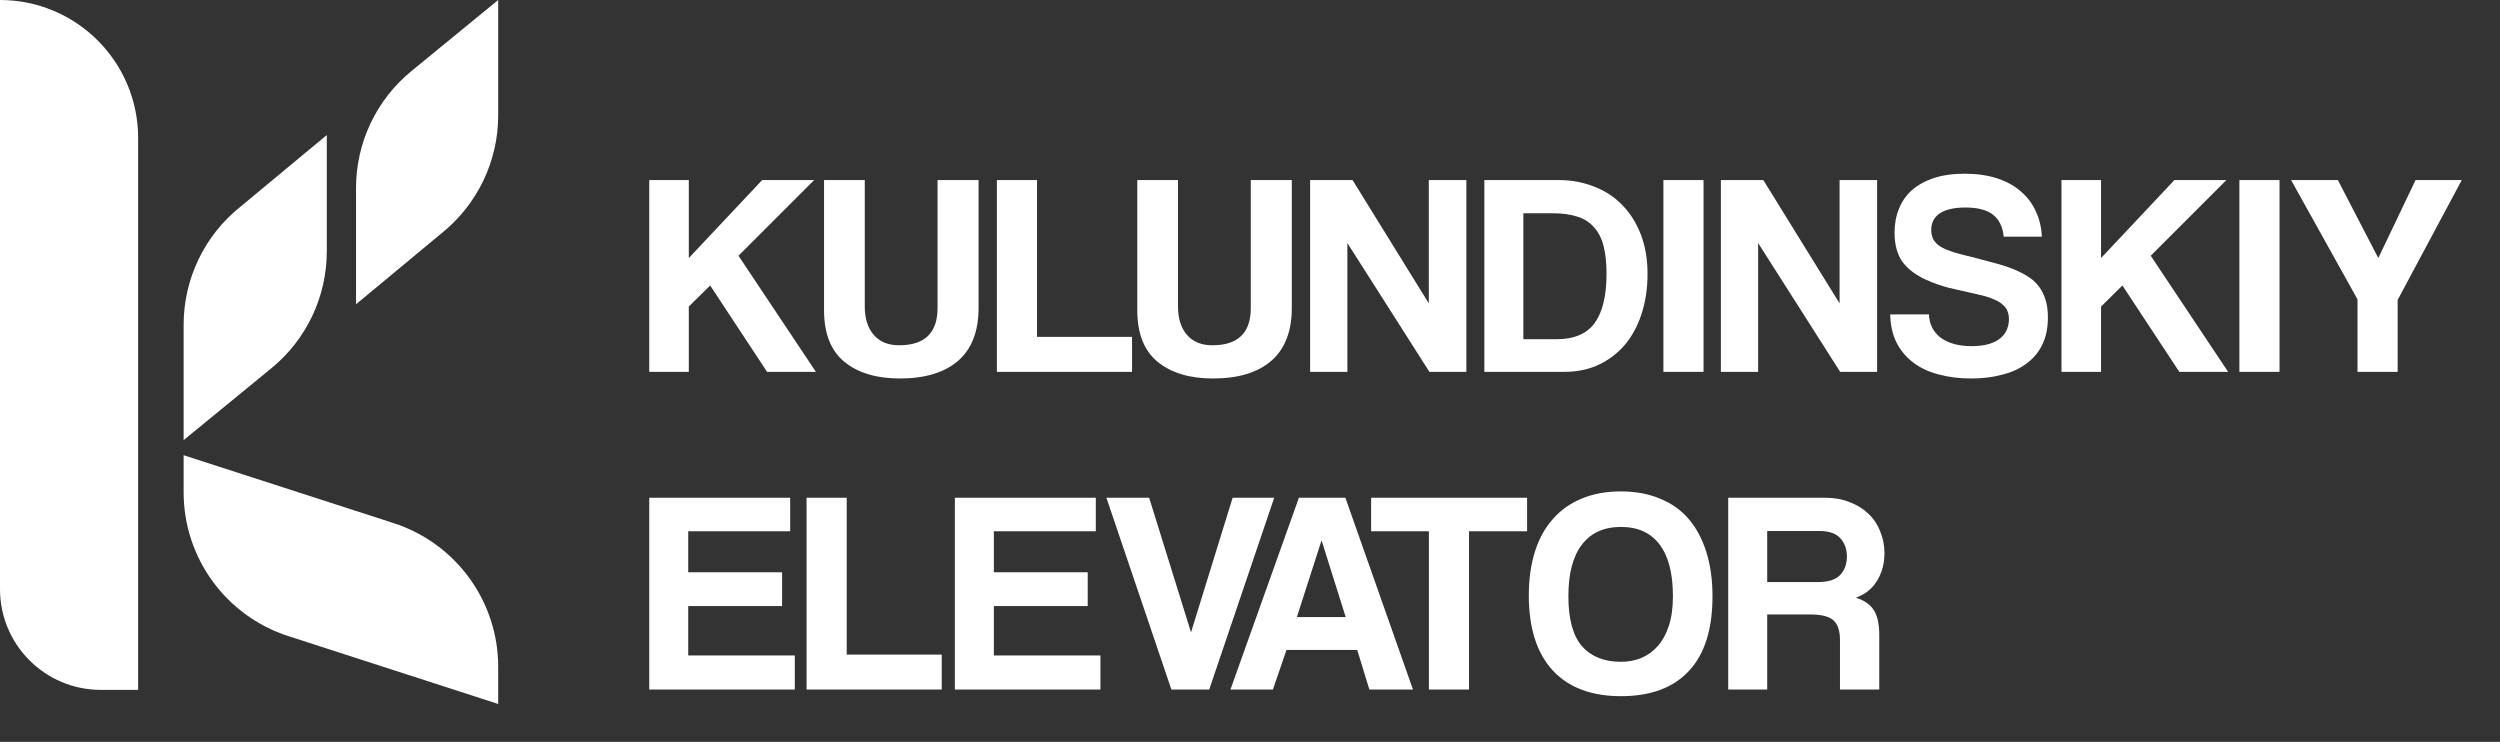 <?xml version="1.0" encoding="UTF-8"?> <svg xmlns="http://www.w3.org/2000/svg" width="1385" height="411" viewBox="0 0 1385 411" fill="none"><rect x="0" y="0" width="1385" height="411" fill="#333333" stroke="none"/><path d="M101.732 272.773C101.732 309.064 125.147 341.219 159.711 352.396L276 390V369.415C276 333.125 252.585 300.969 218.021 289.792L101.732 252.189V272.773Z" fill="white"></path><path d="M181.047 139.257C181.047 164.329 169.793 188.081 150.383 203.977L101.732 243.82V179.897C101.732 154.525 113.255 130.522 133.061 114.638L181.047 74.809V139.257Z" fill="white"></path><path d="M276 63.922C276 89.295 264.477 113.297 244.671 129.182L197.244 168.562V104.111C197.244 79.04 208.496 55.29 227.904 39.394L276 0V63.922Z" fill="white"></path><path d="M76.521 382.189H55.855C25.007 382.189 3.12623e-05 357.209 2.85655e-05 326.395L0 6.6824e-06C42.262 2.99181e-06 76.521 34.222 76.521 76.438L76.521 382.189Z" fill="white"></path><path d="M424.96 206L393.44 158.16L381.6 169.84V206H359.68V99.76H381.6V142.96L422.24 99.76H451.04L409.12 141.68L452 206H424.96ZM519.404 99.76H542.124V170.64C542.124 183.547 538.337 193.307 530.764 199.92C523.19 206.427 512.417 209.68 498.444 209.68C485.537 209.68 475.297 206.587 467.724 200.4C460.257 194.213 456.524 184.72 456.524 171.92V99.76H479.084V169.84C479.084 176.453 480.737 181.68 484.044 185.52C487.35 189.36 492.044 191.28 498.124 191.28C512.31 191.28 519.404 184.4 519.404 170.64V99.76ZM552.274 206V99.76H574.514V186.64H627.154V206H552.274ZM692.935 99.76H715.655V170.64C715.655 183.547 711.868 193.307 704.295 199.92C696.722 206.427 685.948 209.68 671.975 209.68C659.068 209.68 648.828 206.587 641.255 200.4C633.788 194.213 630.055 184.72 630.055 171.92V99.76H652.615V169.84C652.615 176.453 654.268 181.68 657.575 185.52C660.882 189.36 665.575 191.28 671.655 191.28C685.842 191.28 692.935 184.4 692.935 170.64V99.76ZM791.885 206L746.445 134.64V206H725.805V99.76H749.325L791.565 168.08V99.76H812.365V206H791.885ZM862.336 187.92C872.043 187.92 879.083 184.933 883.456 178.96C887.83 172.88 890.016 163.813 890.016 151.76C890.016 145.787 889.483 140.667 888.416 136.4C887.35 132.133 885.59 128.667 883.136 126C880.79 123.227 877.75 121.253 874.016 120.08C870.283 118.8 865.75 118.16 860.416 118.16H843.936V187.92H862.336ZM822.336 206V99.76H863.456C870.603 99.76 877.216 100.987 883.296 103.44C889.376 105.787 894.55 109.2 898.816 113.68C903.19 118.16 906.603 123.6 909.056 130C911.51 136.4 912.736 143.653 912.736 151.76C912.736 159.867 911.616 167.28 909.376 174C907.243 180.613 904.15 186.32 900.096 191.12C896.043 195.813 891.19 199.493 885.536 202.16C879.883 204.72 873.643 206 866.816 206H822.336ZM921.524 206V99.76H943.764V206H921.524ZM1019.45 206L974.008 134.64V206H953.368V99.76H976.888L1019.13 168.08V99.76H1039.93V206H1019.45ZM1110.06 131.12C1109.53 125.68 1107.55 121.627 1104.14 118.96C1100.73 116.293 1095.66 114.96 1088.94 114.96C1082.65 114.96 1077.9 116.027 1074.7 118.16C1071.5 120.293 1069.9 123.387 1069.9 127.44C1069.9 130.853 1071.13 133.573 1073.58 135.6C1076.14 137.627 1080.41 139.387 1086.38 140.88C1092.46 142.373 1098.22 143.867 1103.66 145.36C1109.21 146.747 1113.95 148.347 1117.9 150.16C1120.25 151.227 1122.43 152.453 1124.46 153.84C1126.49 155.227 1128.25 156.933 1129.74 158.96C1131.23 160.987 1132.41 163.387 1133.26 166.16C1134.11 168.933 1134.54 172.187 1134.54 175.92C1134.54 181.787 1133.47 186.853 1131.34 191.12C1129.31 195.28 1126.38 198.747 1122.54 201.52C1118.81 204.293 1114.33 206.32 1109.1 207.6C1103.98 208.987 1098.33 209.68 1092.14 209.68C1085.53 209.68 1079.5 208.933 1074.06 207.44C1068.62 206.053 1063.93 203.867 1059.98 200.88C1056.03 197.893 1052.94 194.213 1050.7 189.84C1048.46 185.36 1047.29 180.133 1047.18 174.16H1068.62C1068.83 179.6 1071.02 183.92 1075.18 187.12C1079.45 190.213 1085.15 191.76 1092.3 191.76C1098.91 191.76 1103.98 190.48 1107.5 187.92C1111.13 185.253 1112.94 181.52 1112.94 176.72C1112.94 175.12 1112.67 173.68 1112.14 172.4C1111.71 171.12 1110.86 169.947 1109.58 168.88C1108.41 167.707 1106.75 166.693 1104.62 165.84C1102.49 164.88 1099.77 164.027 1096.46 163.28C1089.85 161.787 1084.25 160.507 1079.66 159.44C1075.18 158.267 1071.07 156.827 1067.34 155.12C1061.58 152.56 1057.15 149.253 1054.06 145.2C1051.07 141.04 1049.58 135.6 1049.58 128.88C1049.58 124.08 1050.38 119.707 1051.98 115.76C1053.58 111.707 1055.98 108.24 1059.18 105.36C1062.49 102.48 1066.54 100.24 1071.34 98.64C1076.25 97.04 1081.95 96.24 1088.46 96.24C1095.18 96.24 1101.15 97.093 1106.38 98.8C1111.61 100.507 1115.98 102.907 1119.5 106C1123.13 109.093 1125.9 112.773 1127.82 117.04C1129.85 121.307 1130.97 126 1131.18 131.12H1110.06ZM1207.34 206L1175.82 158.16L1163.98 169.84V206H1142.06V99.76H1163.98V142.96L1204.62 99.76H1233.42L1191.5 141.68L1234.38 206H1207.34ZM1240.62 206V99.76H1262.86V206H1240.62ZM1306.06 206V165.84L1269.26 99.76H1295.18L1317.58 142.96L1338.22 99.76H1363.82L1328.3 166.16V206H1306.06ZM359.68 382V275.76H437.76V294.32H381.28V317.04H433.28V335.76H381.28V363.12H440.32V382H359.68ZM446.836 382V275.76H469.076V362.64H521.716V382H446.836ZM528.993 382V275.76H607.073V294.32H550.593V317.04H602.593V335.76H550.593V363.12H609.633V382H528.993ZM648.949 382L612.949 275.76H636.629L659.829 350.32L682.869 275.76H705.909L669.909 382H648.949ZM732.228 299.6H732.068L718.468 341.84H745.508L732.228 299.6ZM758.628 382L751.908 360.08H712.708L705.188 382H681.668L719.588 275.76H745.348L782.788 382H758.628ZM791.609 382V294.32H759.609V275.76H846.009V294.32H813.849V382H791.609ZM898.003 366.64C901.949 366.64 905.683 365.947 909.203 364.56C912.723 363.067 915.763 360.88 918.323 358C920.989 355.013 923.069 351.227 924.562 346.64C926.056 342.053 926.802 336.613 926.802 330.32C926.802 317.733 924.349 308.187 919.443 301.68C914.536 295.173 907.389 291.92 898.003 291.92C888.616 291.92 881.416 295.173 876.403 301.68C871.389 308.187 868.883 317.733 868.883 330.32C868.883 342.907 871.389 352.133 876.403 358C881.523 363.76 888.723 366.64 898.003 366.64ZM898.003 385.68C881.576 385.68 868.936 380.88 860.083 371.28C851.336 361.68 846.963 347.867 846.963 329.84C846.963 320.88 848.083 312.827 850.323 305.68C852.563 298.533 855.869 292.507 860.243 287.6C864.616 282.587 869.949 278.8 876.243 276.24C882.536 273.573 889.789 272.24 898.003 272.24C906.109 272.24 913.309 273.573 919.603 276.24C926.003 278.8 931.336 282.587 935.603 287.6C939.869 292.613 943.123 298.747 945.363 306C947.603 313.147 948.723 321.253 948.723 330.32C948.723 348.667 944.349 362.48 935.603 371.76C926.963 381.04 914.429 385.68 898.003 385.68ZM979.03 294.16V322.48H1006.87C1012.84 322.48 1017.06 321.147 1019.51 318.48C1021.96 315.813 1023.19 312.453 1023.19 308.4C1023.19 304.24 1021.96 300.827 1019.51 298.16C1017.16 295.493 1013.22 294.16 1007.67 294.16H979.03ZM1019.35 382V354.64C1019.35 349.52 1018.18 345.893 1015.83 343.76C1013.48 341.52 1009.11 340.4 1002.71 340.4H979.03V382H957.43V275.76H1011.35C1016.26 275.76 1020.68 276.56 1024.63 278.16C1028.68 279.653 1032.15 281.787 1035.03 284.56C1037.91 287.227 1040.1 290.48 1041.59 294.32C1043.19 298.053 1043.99 302.107 1043.99 306.48C1043.99 312.24 1042.6 317.36 1039.83 321.84C1037.16 326.213 1033.27 329.307 1028.15 331.12C1032.84 332.613 1036.15 334.907 1038.07 338C1040.1 341.093 1041.11 345.733 1041.11 351.92V382H1019.35Z" fill="white"></path></svg> 